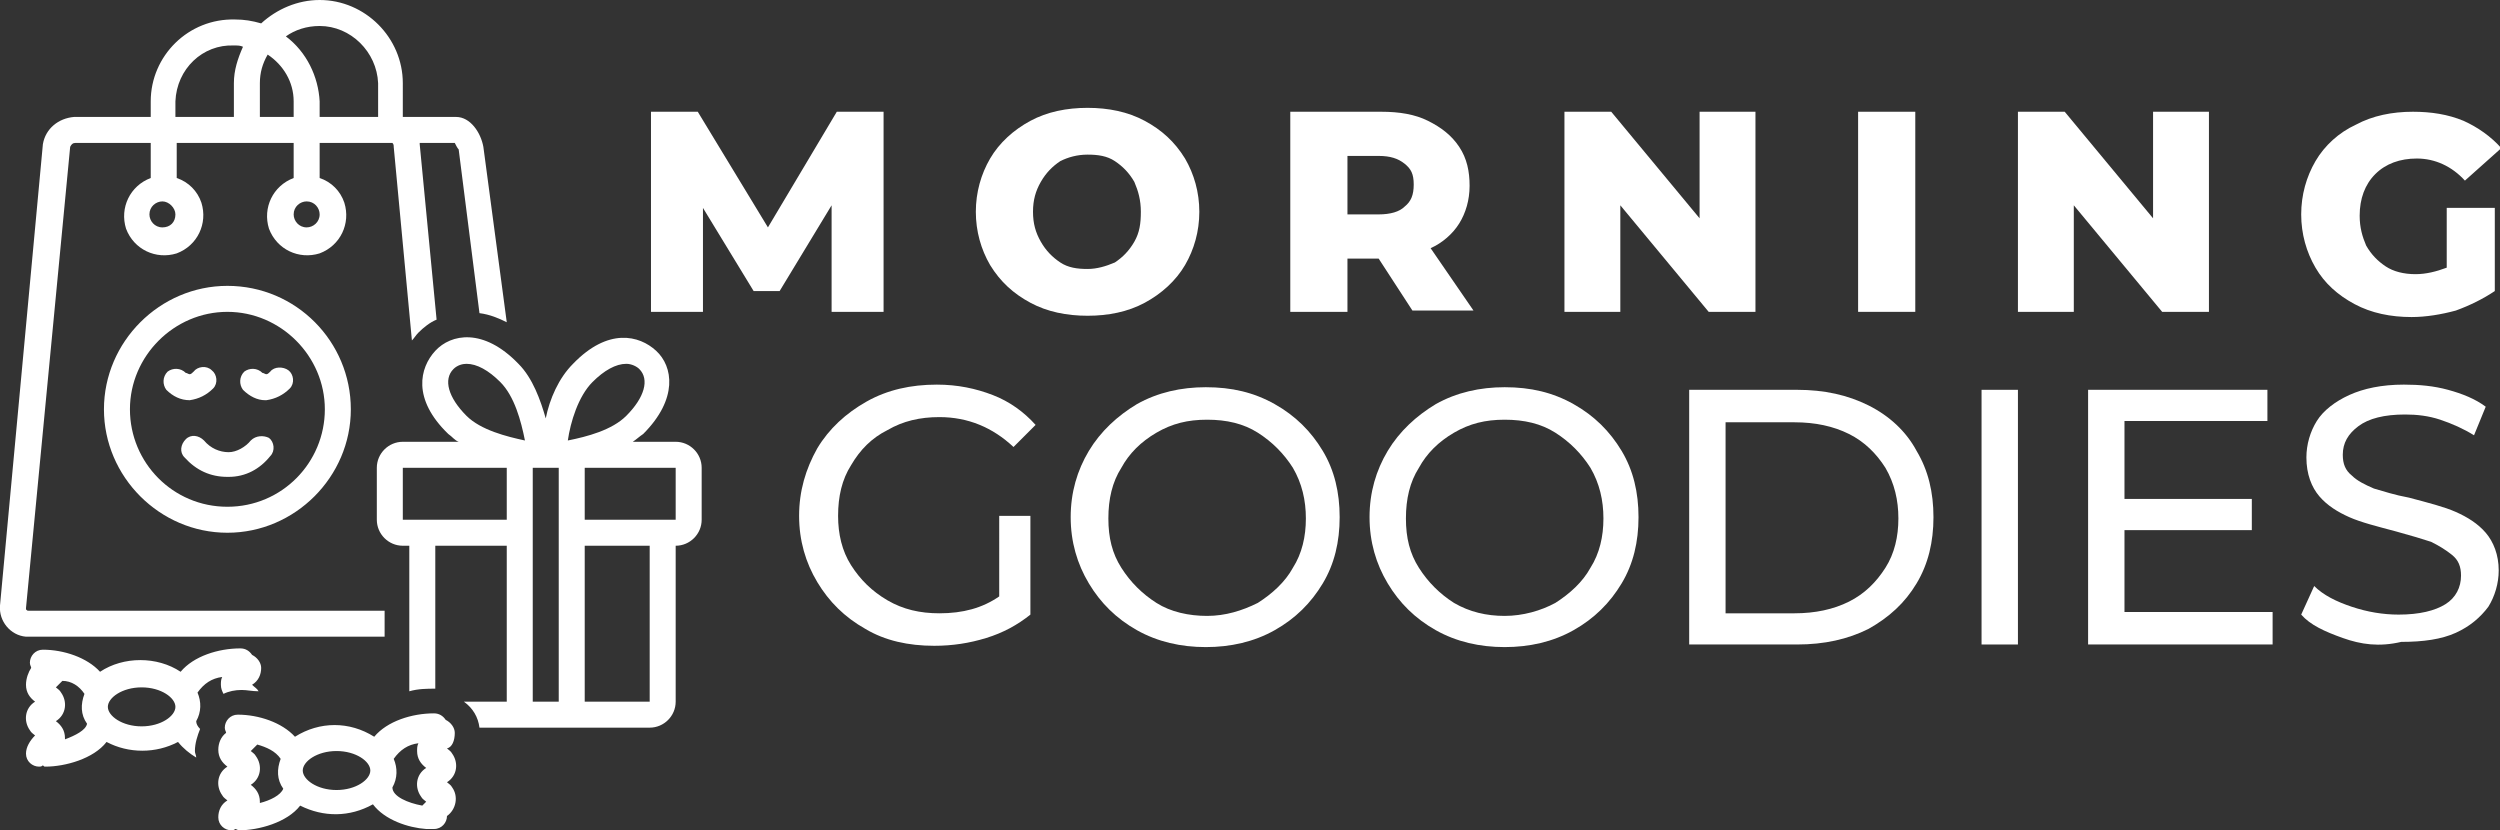 <?xml version="1.0" encoding="utf-8"?>
<!-- Generator: Adobe Illustrator 24.1.0, SVG Export Plug-In . SVG Version: 6.00 Build 0)  -->
<svg version="1.1" id="Layer_1" xmlns="http://www.w3.org/2000/svg" xmlns:xlink="http://www.w3.org/1999/xlink" x="0px" y="0px"
	 width="192.4px" height="63.9px" viewBox="0 0 192.4 63.9" style="enable-background:new 0 0 192.4 63.9;" xml:space="preserve">
<rect x="0" y="0" width="192.4" height="63.9" fill="#333333" stroke="none"/>
<style type="text/css">
	.st0{display:none;fill-rule:evenodd;clip-rule:evenodd;fill:#3F9CC1;}
	.st1{fill:#FFFFFF;}
</style>
<g>
	<g>
		<path class="st1" d="M64,24l0-8.2l-4,6.6H58l-3.9-6.4V24h-4V8.6h3.6l5.4,8.9l5.3-8.9h3.6L68,24H64z"/>
		<path class="st1" d="M79.3,23.3c-1.3-0.7-2.3-1.6-3.1-2.9c-0.7-1.2-1.1-2.6-1.1-4.1s0.4-2.9,1.1-4.1C76.9,11,78,10,79.3,9.3
			s2.8-1,4.4-1s3.1,0.3,4.4,1c1.3,0.7,2.3,1.6,3.1,2.9c0.7,1.2,1.1,2.6,1.1,4.1s-0.4,2.9-1.1,4.1c-0.7,1.2-1.8,2.2-3.1,2.9
			c-1.3,0.7-2.8,1-4.4,1S80.6,24,79.3,23.3z M85.8,20.2c0.6-0.4,1.1-0.9,1.5-1.6c0.4-0.7,0.5-1.4,0.5-2.3c0-0.9-0.2-1.6-0.5-2.3
			c-0.4-0.7-0.9-1.2-1.5-1.6c-0.6-0.4-1.3-0.5-2.1-0.5c-0.8,0-1.5,0.2-2.1,0.5c-0.6,0.4-1.1,0.9-1.5,1.6c-0.4,0.7-0.6,1.4-0.6,2.3
			c0,0.9,0.2,1.6,0.6,2.3c0.4,0.7,0.9,1.2,1.5,1.6c0.6,0.4,1.3,0.5,2.1,0.5C84.4,20.7,85.1,20.5,85.8,20.2z"/>
		<path class="st1" d="M106.1,19.9h-2.4V24h-4.4V8.6h7c1.4,0,2.6,0.2,3.6,0.7s1.8,1.1,2.4,2c0.6,0.9,0.8,1.9,0.8,3
			c0,1.1-0.3,2.1-0.8,2.9c-0.5,0.8-1.3,1.5-2.2,1.9l3.3,4.8h-4.7L106.1,19.9z M108.1,12.6c-0.5-0.4-1.1-0.6-2-0.6h-2.4v4.5h2.4
			c0.9,0,1.6-0.2,2-0.6c0.5-0.4,0.7-0.9,0.7-1.7S108.6,13,108.1,12.6z"/>
		<path class="st1" d="M135.1,8.6V24h-3.6l-6.8-8.2V24h-4.3V8.6h3.6l6.8,8.2V8.6H135.1z"/>
		<path class="st1" d="M143,8.6h4.4V24H143V8.6z"/>
		<path class="st1" d="M170,8.6V24h-3.6l-6.8-8.2V24h-4.3V8.6h3.6l6.8,8.2V8.6H170z"/>
		<path class="st1" d="M188.2,16h3.8v6.4c-0.9,0.6-1.9,1.1-3,1.5c-1.1,0.3-2.3,0.5-3.4,0.5c-1.6,0-3.1-0.3-4.4-1
			c-1.3-0.7-2.3-1.6-3-2.8c-0.7-1.2-1.1-2.6-1.1-4.1s0.4-2.9,1.1-4.1c0.7-1.2,1.8-2.2,3.1-2.8c1.3-0.7,2.8-1,4.4-1
			c1.4,0,2.7,0.2,3.9,0.7c1.1,0.5,2.1,1.2,2.9,2.1l-2.8,2.5c-1-1.1-2.3-1.7-3.7-1.7c-1.3,0-2.4,0.4-3.2,1.2
			c-0.8,0.8-1.2,1.9-1.2,3.2c0,0.9,0.2,1.6,0.5,2.3c0.4,0.7,0.9,1.2,1.5,1.6s1.4,0.6,2.3,0.6c0.8,0,1.6-0.2,2.4-0.5V16z"/>
		<path class="st1" d="M76.6,39.7h2.7v7.6c-1,0.8-2.1,1.4-3.4,1.8c-1.3,0.4-2.6,0.6-4,0.6c-2,0-3.8-0.4-5.3-1.3
			c-1.6-0.9-2.8-2.1-3.7-3.6c-0.9-1.5-1.4-3.2-1.4-5.1c0-1.9,0.5-3.6,1.4-5.2c0.9-1.5,2.2-2.7,3.8-3.6c1.6-0.9,3.4-1.3,5.4-1.3
			c1.6,0,3,0.3,4.3,0.8s2.4,1.3,3.3,2.3l-1.7,1.7c-1.6-1.5-3.5-2.3-5.7-2.3c-1.5,0-2.8,0.3-4,1c-1.2,0.6-2.1,1.5-2.8,2.7
			c-0.7,1.1-1,2.4-1,3.9c0,1.4,0.3,2.7,1,3.8c0.7,1.1,1.6,2,2.8,2.7c1.2,0.7,2.5,1,4,1c1.8,0,3.3-0.4,4.6-1.3V39.7z"/>
		<path class="st1" d="M87.5,48.5c-1.6-0.9-2.8-2.1-3.7-3.6c-0.9-1.5-1.4-3.2-1.4-5.1s0.5-3.6,1.4-5.1c0.9-1.5,2.2-2.7,3.7-3.6
			c1.6-0.9,3.4-1.3,5.3-1.3c2,0,3.7,0.4,5.3,1.3c1.6,0.9,2.8,2.1,3.7,3.6c0.9,1.5,1.3,3.2,1.3,5.1c0,1.9-0.4,3.6-1.3,5.1
			c-0.9,1.5-2.1,2.7-3.7,3.6c-1.6,0.9-3.4,1.3-5.3,1.3C90.9,49.8,89.1,49.4,87.5,48.5z M96.8,46.4c1.1-0.7,2.1-1.6,2.7-2.7
			c0.7-1.1,1-2.4,1-3.8s-0.3-2.7-1-3.9c-0.7-1.1-1.6-2-2.7-2.7c-1.1-0.7-2.4-1-3.9-1s-2.7,0.3-3.9,1s-2.1,1.6-2.7,2.7
			c-0.7,1.1-1,2.4-1,3.9s0.3,2.7,1,3.8c0.7,1.1,1.6,2,2.7,2.7s2.5,1,3.9,1S95.6,47,96.8,46.4z"/>
		<path class="st1" d="M110.5,48.5c-1.6-0.9-2.8-2.1-3.7-3.6s-1.4-3.2-1.4-5.1s0.5-3.6,1.4-5.1s2.2-2.7,3.7-3.6
			c1.6-0.9,3.4-1.3,5.3-1.3c2,0,3.7,0.4,5.3,1.3c1.6,0.9,2.8,2.1,3.7,3.6c0.9,1.5,1.3,3.2,1.3,5.1c0,1.9-0.4,3.6-1.3,5.1
			c-0.9,1.5-2.1,2.7-3.7,3.6c-1.6,0.9-3.4,1.3-5.3,1.3C113.9,49.8,112.1,49.4,110.5,48.5z M119.7,46.4c1.1-0.7,2.1-1.6,2.7-2.7
			c0.7-1.1,1-2.4,1-3.8s-0.3-2.7-1-3.9c-0.7-1.1-1.6-2-2.7-2.7c-1.1-0.7-2.4-1-3.9-1s-2.7,0.3-3.9,1c-1.2,0.7-2.1,1.6-2.7,2.7
			c-0.7,1.1-1,2.4-1,3.9s0.3,2.7,1,3.8c0.7,1.1,1.6,2,2.7,2.7c1.2,0.7,2.5,1,3.9,1S118.6,47,119.7,46.4z"/>
		<path class="st1" d="M130,30h8.3c2.1,0,3.9,0.4,5.5,1.2c1.6,0.8,2.9,2,3.7,3.5c0.9,1.5,1.3,3.2,1.3,5.1s-0.4,3.6-1.3,5.1
			c-0.9,1.5-2.1,2.6-3.7,3.5c-1.6,0.8-3.4,1.2-5.5,1.2H130V30z M138.1,47.2c1.6,0,3-0.3,4.2-0.9c1.2-0.6,2.1-1.5,2.8-2.6
			c0.7-1.1,1-2.4,1-3.8s-0.3-2.7-1-3.9c-0.7-1.1-1.6-2-2.8-2.6c-1.2-0.6-2.6-0.9-4.2-0.9h-5.3v14.7H138.1z"/>
		<path class="st1" d="M152.5,30h2.8v19.6h-2.8V30z"/>
		<path class="st1" d="M174.9,47.2v2.4h-14.2V30h13.8v2.4h-11v6h9.8v2.4h-9.8v6.3H174.9z"/>
		<path class="st1" d="M180.3,49.1c-1.4-0.5-2.5-1-3.2-1.8l1-2.2c0.7,0.7,1.7,1.2,2.9,1.6c1.2,0.4,2.4,0.6,3.6,0.6
			c1.6,0,2.8-0.3,3.6-0.8c0.8-0.5,1.2-1.3,1.2-2.2c0-0.7-0.2-1.2-0.7-1.6s-1-0.7-1.6-1c-0.6-0.2-1.6-0.5-2.7-0.8
			c-1.5-0.4-2.7-0.7-3.6-1.1c-0.9-0.4-1.7-0.9-2.3-1.6c-0.6-0.7-1-1.7-1-3c0-1,0.3-2,0.8-2.8c0.5-0.8,1.4-1.5,2.5-2s2.5-0.8,4.2-0.8
			c1.2,0,2.3,0.1,3.4,0.4s2.1,0.7,2.9,1.3l-0.9,2.2c-0.8-0.5-1.7-0.9-2.6-1.2c-0.9-0.3-1.8-0.4-2.7-0.4c-1.6,0-2.8,0.3-3.6,0.9
			c-0.8,0.6-1.2,1.3-1.2,2.2c0,0.7,0.2,1.2,0.7,1.6c0.4,0.4,1,0.7,1.7,1c0.7,0.2,1.6,0.5,2.7,0.7c1.5,0.4,2.7,0.7,3.6,1.1
			c0.9,0.4,1.7,0.9,2.3,1.6c0.6,0.7,1,1.7,1,2.9c0,1-0.3,2-0.8,2.8c-0.6,0.8-1.4,1.5-2.5,2c-1.1,0.5-2.5,0.7-4.2,0.7
			C183.1,49.8,181.7,49.6,180.3,49.1z"/>
	</g>
</g>
<path class="st1" d="M2,58c0,0.6,0.5,1,1,1c0.1,0,0.2,0,0.3-0.1C3.4,59,3.4,59,3.5,59c1.5,0,3.7-0.6,4.7-1.9C9.9,58,12,58,13.7,57.1
	c0.4,0.5,0.9,0.9,1.4,1.2c0-0.2-0.1-0.3-0.1-0.5c0-0.6,0.2-1.2,0.4-1.7c-0.2-0.2-0.3-0.4-0.3-0.6c0.4-0.7,0.4-1.5,0.1-2.2
	c0.5-0.7,1.1-1.1,1.9-1.2c-0.1,0.2-0.1,0.4-0.1,0.6c0,0.3,0.1,0.5,0.2,0.7c0.4-0.2,0.9-0.3,1.4-0.3c0.4,0,0.8,0.1,1.3,0.1
	c-0.1-0.2-0.3-0.3-0.5-0.5c0.5-0.3,0.7-0.8,0.7-1.3c0-0.4-0.3-0.8-0.7-1c-0.2-0.3-0.5-0.5-0.9-0.5c-1.7,0-3.6,0.6-4.6,1.8
	c-0.9-0.6-2-0.9-3.1-0.9c-1.1,0-2.2,0.3-3.1,0.9c-1-1.1-2.8-1.7-4.4-1.7c-0.6,0-1,0.5-1,1c0,0.2,0.1,0.3,0.1,0.4
	C2.2,51.7,2,52.2,2,52.7c0,0.6,0.3,1,0.7,1.3c-0.8,0.5-0.9,1.5-0.4,2.2c0.1,0.2,0.3,0.3,0.4,0.4C2.3,57,2,57.5,2,58z M10.9,52.9
	c1.5,0,2.6,0.8,2.6,1.5s-1.1,1.5-2.6,1.5s-2.6-0.8-2.6-1.5S9.4,52.9,10.9,52.9z M6.5,53.4c-0.3,0.8-0.3,1.6,0.2,2.3
	c-0.1,0.5-0.9,0.9-1.7,1.2c0-0.1,0-0.1,0-0.1c0-0.6-0.3-1-0.7-1.3c0.8-0.5,0.9-1.5,0.4-2.2c-0.1-0.2-0.3-0.3-0.4-0.4
	c0.2-0.2,0.3-0.3,0.5-0.5C5.5,52.4,6.1,52.8,6.5,53.4z"/>
<path class="st1" d="M24.6,0c-1.7,0-3.3,0.7-4.5,1.8c-0.7-0.2-1.3-0.3-2-0.3c-3.6-0.1-6.5,2.8-6.5,6.3V9H5.7
	c-1.2,0.1-2.2,0.9-2.4,2.1L0,46.6c-0.1,1.2,0.8,2.3,2,2.4c0.1,0,0.2,0,0.2,0h27.4v-2H2.2c-0.1,0-0.1,0-0.2-0.1C2,46.9,2,46.9,2,46.8
	l3.4-35.5c0.1-0.2,0.2-0.3,0.4-0.3h5.8v2.7c-1.6,0.6-2.4,2.3-1.9,3.9c0.6,1.6,2.3,2.4,3.9,1.9c1.6-0.6,2.4-2.3,1.9-3.9
	c-0.3-0.9-1-1.6-1.9-1.9V11h9v2.7c-1.6,0.6-2.4,2.3-1.9,3.9c0.6,1.6,2.3,2.4,3.9,1.9c1.6-0.6,2.4-2.3,1.9-3.9
	c-0.3-0.9-1-1.6-1.9-1.9V11h5.6c0.1,0.1,0.1,0.2,0.1,0.3l1.4,14.9c0.2-0.2,0.3-0.4,0.5-0.6c0.4-0.4,0.9-0.8,1.4-1l-1.3-13.5
	c0-0.1,0-0.1,0-0.1H35c0.1,0.2,0.2,0.4,0.3,0.5l1.6,12.6c0.8,0.1,1.5,0.4,2.1,0.7l-1.8-13.5c-0.2-1.1-1-2.3-2.1-2.3h-4.1V6.4
	C31,2.9,28.1,0,24.6,0z M12.5,17.5c-0.6,0-1-0.5-1-1c0-0.6,0.5-1,1-1s1,0.5,1,1C13.5,17.1,13.1,17.5,12.5,17.5z M23.6,17.5
	c-0.6,0-1-0.5-1-1c0-0.6,0.5-1,1-1c0.6,0,1,0.5,1,1C24.6,17.1,24.1,17.5,23.6,17.5z M13.5,7.8c0.1-2.5,2.1-4.4,4.5-4.3
	c0.3,0,0.5,0,0.7,0.1C18.3,4.5,18,5.4,18,6.4V9h-4.5V7.8z M20,9V6.4c0-0.8,0.2-1.5,0.6-2.2c1.2,0.8,2,2.1,2,3.6V9H20z M22,2.8
	C22.7,2.3,23.6,2,24.6,2C27,2,29,4,29.1,6.4V9h-4.5V7.8C24.5,5.9,23.6,4,22,2.8z"/>
<path class="st1" d="M17.5,22C12.3,22,8,26.3,8,31.5s4.3,9.5,9.5,9.5s9.5-4.3,9.5-9.5S22.8,22,17.5,22z M17.5,39
	c-4.2,0-7.5-3.4-7.5-7.5s3.4-7.5,7.5-7.5s7.5,3.4,7.5,7.5S21.7,39,17.5,39z"/>
<path class="st1" d="M14.6,30.8c0.7-0.1,1.3-0.4,1.8-0.9c0.4-0.4,0.3-1.1-0.1-1.4c-0.4-0.4-1.1-0.3-1.4,0.1
	c-0.1,0.1-0.2,0.2-0.3,0.2c-0.1,0-0.2-0.1-0.3-0.1c-0.4-0.4-1-0.4-1.4-0.1c-0.4,0.4-0.4,1-0.1,1.4C13.3,30.5,13.9,30.8,14.6,30.8
	C14.5,30.8,14.6,30.8,14.6,30.8z"/>
<path class="st1" d="M20.8,28.6c-0.1,0.1-0.2,0.2-0.3,0.2s-0.2-0.1-0.3-0.1c-0.4-0.4-1-0.4-1.4-0.1c-0.4,0.4-0.4,1-0.1,1.4
	c0.5,0.5,1.1,0.8,1.7,0.8h0.1c0.7-0.1,1.3-0.4,1.8-0.9c0.4-0.4,0.3-1.1-0.1-1.4C21.8,28.2,21.1,28.2,20.8,28.6L20.8,28.6L20.8,28.6z
	"/>
<path class="st1" d="M19.3,33.9c-0.4,0.5-1.1,0.9-1.7,0.9c-0.7,0-1.4-0.3-1.9-0.9c-0.4-0.4-1-0.5-1.4-0.1c-0.4,0.4-0.5,1-0.1,1.4
	l0,0c0.9,1,2,1.5,3.3,1.5h0.1c1.3,0,2.4-0.6,3.2-1.6c0.4-0.4,0.3-1.1-0.1-1.4C20.3,33.5,19.7,33.5,19.3,33.9L19.3,33.9L19.3,33.9z"
	/>
<path class="st1" d="M35,56.4c0-0.4-0.3-0.8-0.7-1c-0.2-0.3-0.5-0.5-0.9-0.5c-1.7,0-3.6,0.6-4.6,1.8c-1.9-1.2-4.2-1.2-6.1,0
	c-1-1.1-2.8-1.7-4.4-1.7c-0.6,0-1,0.5-1,1c0,0.2,0.1,0.3,0.1,0.4c-0.4,0.3-0.6,0.8-0.6,1.3c0,0.6,0.3,1,0.7,1.3
	c-0.8,0.5-0.9,1.5-0.4,2.2c0.1,0.2,0.3,0.3,0.4,0.4c-0.5,0.3-0.7,0.8-0.7,1.3c0,0.6,0.5,1,1,1c0.1,0,0.2,0,0.3-0.1
	c0.1,0,0.2,0.1,0.3,0.1c1.5,0,3.7-0.6,4.7-1.9c1.8,0.9,3.8,0.9,5.6-0.1c0.9,1.2,2.7,1.8,4.1,1.9c0.1,0,0.2,0,0.2,0s0.1,0,0.1,0
	c0.1,0,0.2,0,0.3,0c0.6,0,1-0.5,1-1l0,0c0.7-0.5,0.9-1.5,0.4-2.2c-0.1-0.2-0.3-0.3-0.4-0.4c0.8-0.5,0.9-1.5,0.4-2.2
	c-0.1-0.2-0.3-0.3-0.4-0.4C34.8,57.5,35,57,35,56.4z M20,61.8c0-0.1,0-0.1,0-0.1c0-0.6-0.3-1-0.7-1.3c0.8-0.5,0.9-1.5,0.4-2.2
	c-0.1-0.2-0.3-0.3-0.4-0.4c0.2-0.2,0.3-0.3,0.5-0.5c0.7,0.2,1.4,0.5,1.8,1.1c-0.3,0.8-0.3,1.6,0.2,2.3C21.6,61.2,20.8,61.6,20,61.8z
	 M25.9,60.8c-1.5,0-2.6-0.8-2.6-1.5s1.1-1.5,2.6-1.5s2.6,0.8,2.6,1.5S27.4,60.8,25.9,60.8z M30.2,60.6c0.4-0.7,0.4-1.5,0.1-2.2
	c0.5-0.7,1.1-1.1,1.9-1.2c-0.1,0.2-0.1,0.4-0.1,0.6c0,0.6,0.3,1,0.7,1.3c-0.8,0.5-0.9,1.5-0.4,2.2c0.1,0.2,0.3,0.3,0.4,0.4
	c-0.1,0.1-0.2,0.2-0.3,0.3C31.4,61.8,30.2,61.3,30.2,60.6z"/>
<path class="st1" d="M52,54V42c1.1,0,2-0.9,2-2v-4c0-1.1-0.9-2-2-2h-3.3c0.3-0.2,0.5-0.4,0.8-0.6c2.7-2.7,2.3-5.2,1-6.4
	s-3.7-1.8-6.4,1c-1.1,1.1-1.8,2.7-2.1,4.2c-0.4-1.4-1-3.1-2.1-4.2c-2.7-2.8-5.2-2.3-6.4-1s-1.8,3.7,1,6.4c0.3,0.2,0.5,0.5,0.8,0.6
	H31c-1.1,0-2,0.9-2,2v4c0,1.1,0.9,2,2,2h0.5v11.2c0.7-0.2,1.4-0.2,2-0.2V42H39v12h-3.3c0.7,0.5,1.1,1.2,1.2,2H50
	C51.1,56,52,55.1,52,54z M52,40h-7v-4h7V40z M45.6,29.4c0.9-0.9,1.8-1.4,2.6-1.4c0.4,0,0.8,0.2,1,0.4c0.8,0.8,0.4,2.2-1,3.6
	c-1.1,1.1-3,1.6-4.5,1.9C43.9,32.5,44.5,30.5,45.6,29.4z M34.9,28.4c0.3-0.3,0.7-0.4,1-0.4c0.8,0,1.7,0.5,2.6,1.4
	c1.1,1.1,1.6,3,1.9,4.5c-1.4-0.3-3.4-0.8-4.5-1.9C34.5,30.6,34.1,29.2,34.9,28.4z M31,40v-4h8v4H31z M41,54V36h2v18H41z M45,54V42h5
	v12H45z"/>
</svg>
